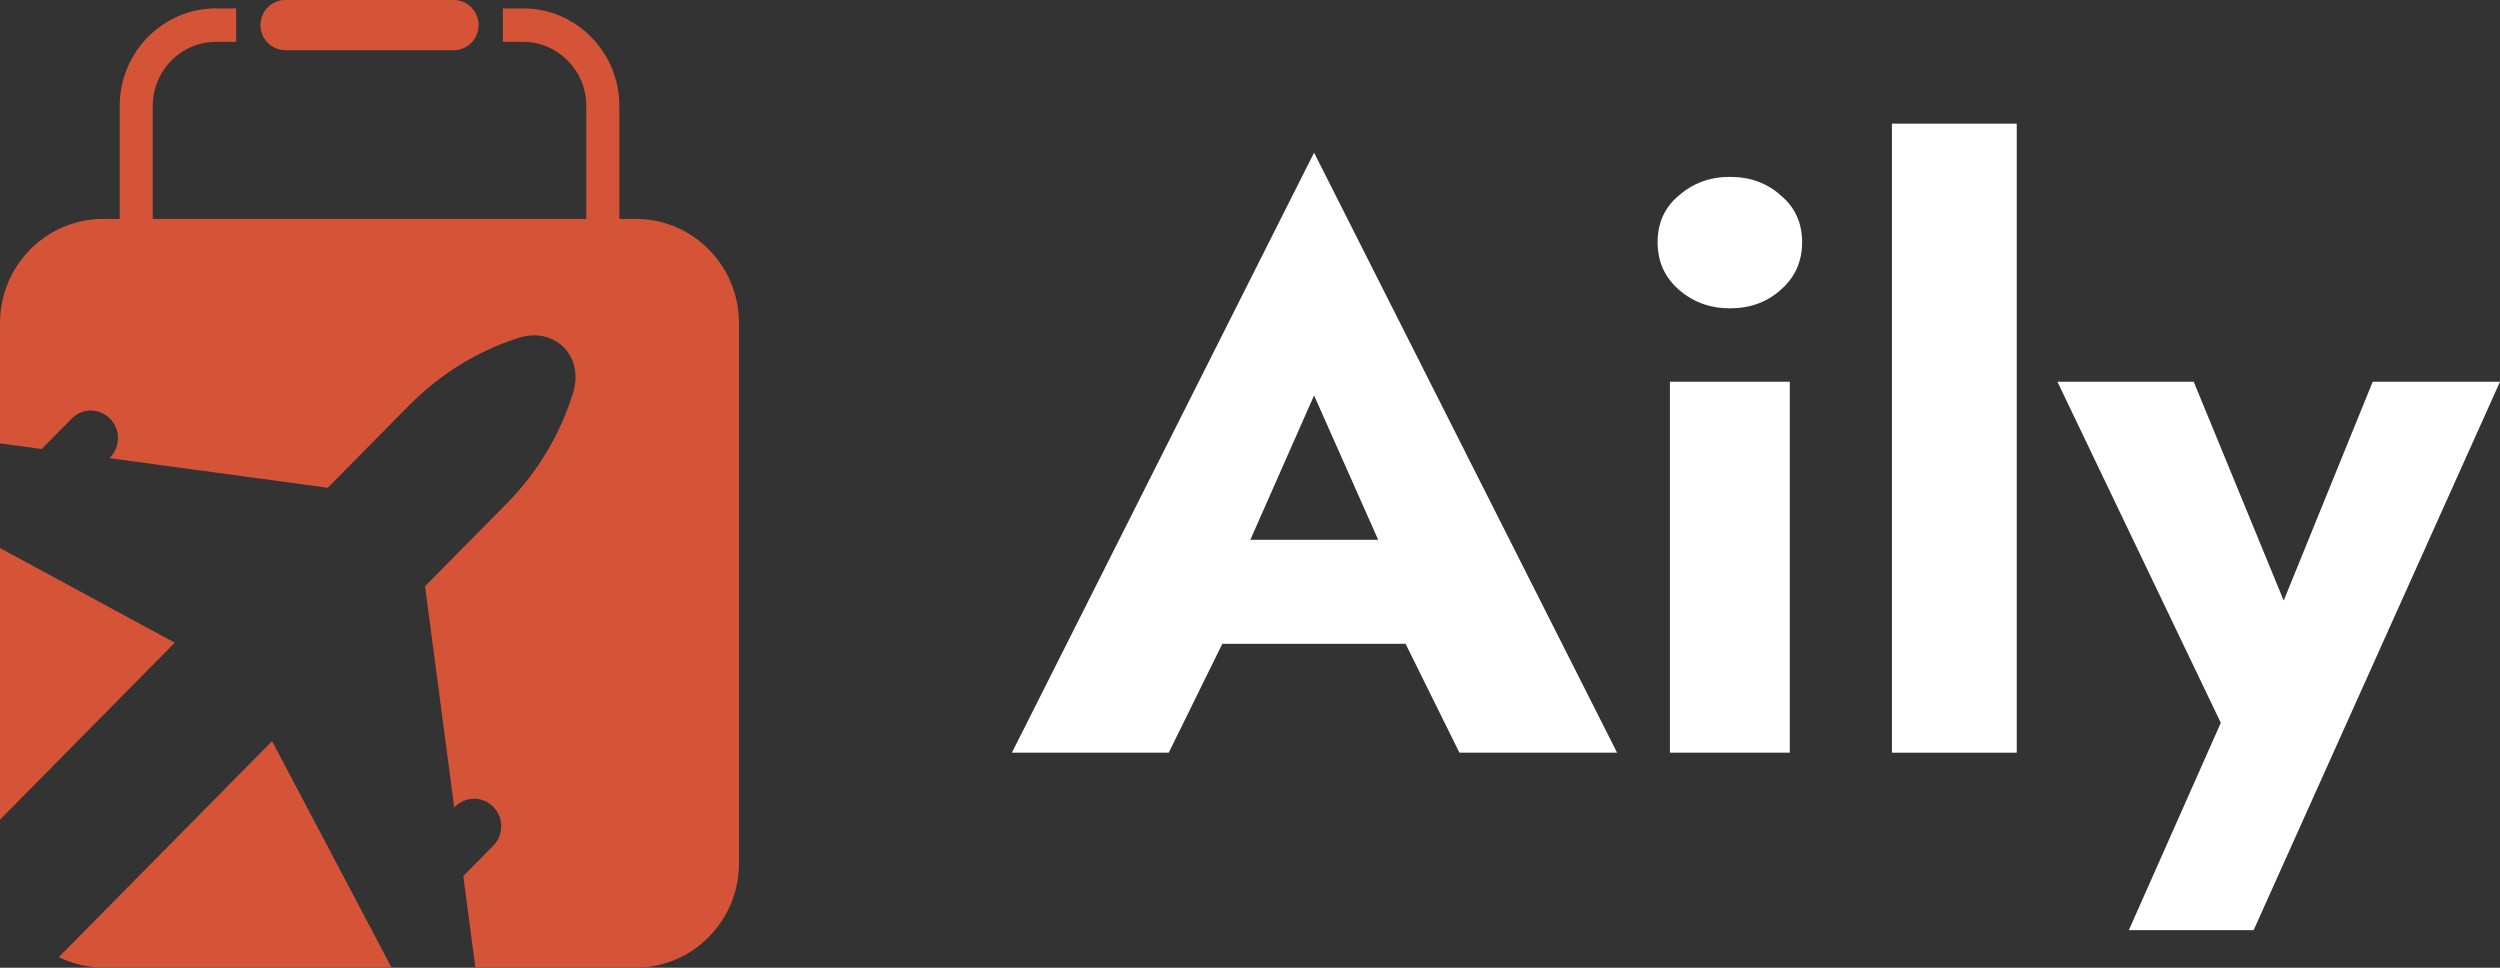<svg width="124" height="48" viewBox="0 0 124 48" fill="none" xmlns="http://www.w3.org/2000/svg">
<rect x="0" y="0" width="124" height="48" fill="#333333" stroke="none"/>
<path d="M57.725 31.933H72.794L72.347 26.773H58.214L57.725 31.933ZM65.178 19.613L69.21 28.693L68.966 30.413L72.387 37.333H80.207L65.178 7.573L50.19 37.333H57.969L61.513 30.133L61.187 28.653L65.178 19.613Z" fill="white"/>
<path d="M82.217 12.013C82.217 12.973 82.57 13.759 83.276 14.373C83.982 14.986 84.824 15.293 85.801 15.293C86.806 15.293 87.647 14.986 88.326 14.373C89.032 13.759 89.385 12.973 89.385 12.013C89.385 11.053 89.032 10.28 88.326 9.693C87.647 9.079 86.806 8.773 85.801 8.773C84.824 8.773 83.982 9.079 83.276 9.693C82.57 10.28 82.217 11.053 82.217 12.013ZM82.828 18.933V37.333H88.774V18.933H82.828Z" fill="white"/>
<path d="M93.84 6.133V37.333H100.03V6.133H93.84Z" fill="white"/>
<path d="M124 18.933H117.687L111.7 33.653L114.877 33.693L108.808 18.933H102.047L110.152 35.853L105.591 46.133H111.781L124 18.933Z" fill="white"/>
<g clip-path="url(#clip0_1417_11975)">
<path d="M30.72 12.447H29.081V5.253C29.081 3.5 27.673 2.075 25.943 2.075H24.943V0.415H25.943C28.577 0.415 30.72 2.586 30.72 5.253V12.447Z" fill="#D55437"/>
<path d="M11.713 0.416V2.076H10.714C8.985 2.076 7.575 3.499 7.575 5.254V12.448H5.937V5.254C5.937 2.586 8.079 0.416 10.714 0.416H11.713Z" fill="#D55437"/>
<path d="M22.508 2.489H14.149C13.47 2.489 12.92 1.932 12.92 1.245C12.92 0.557 13.47 0 14.149 0H22.508C23.187 0 23.738 0.557 23.738 1.245C23.738 1.932 23.187 2.489 22.508 2.489Z" fill="#D55437"/>
<path d="M19.42 47.991H5.117C4.855 47.991 4.601 47.97 4.351 47.928C3.843 47.85 3.36 47.692 2.913 47.476L13.495 36.76L19.387 47.928L19.42 47.991Z" fill="#D55437"/>
<path d="M8.669 31.877L0 40.656V27.185L8.669 31.877Z" fill="#D55437"/>
<path d="M36.655 16.036V42.809C36.655 45.393 34.787 47.538 32.345 47.928C32.083 47.97 31.817 47.991 31.542 47.991H23.578L23.57 47.928L22.98 43.452L24.467 41.946C24.991 41.41 24.991 40.547 24.467 40.017C23.942 39.485 23.086 39.485 22.562 40.017L22.529 40.05L21.083 29.076L25.11 24.998C25.889 24.213 26.564 23.338 27.122 22.405C27.683 21.471 28.125 20.475 28.433 19.447C28.703 18.559 28.474 17.75 27.962 17.227C27.445 16.708 26.646 16.476 25.766 16.746C24.754 17.061 23.77 17.509 22.849 18.073C21.927 18.642 21.062 19.326 20.284 20.114L16.257 24.193L5.424 22.724L5.457 22.695C5.982 22.16 5.982 21.297 5.457 20.766C4.929 20.231 4.076 20.231 3.552 20.766L2.065 22.272L0 21.99V16.036C0 13.174 2.29 10.858 5.117 10.858H31.542C34.365 10.858 36.655 13.174 36.655 16.036Z" fill="#D55437"/>
</g>
<defs>
<clipPath id="clip0_1417_11975">
<rect width="36.655" height="48" fill="white"/>
</clipPath>
</defs>
</svg>
